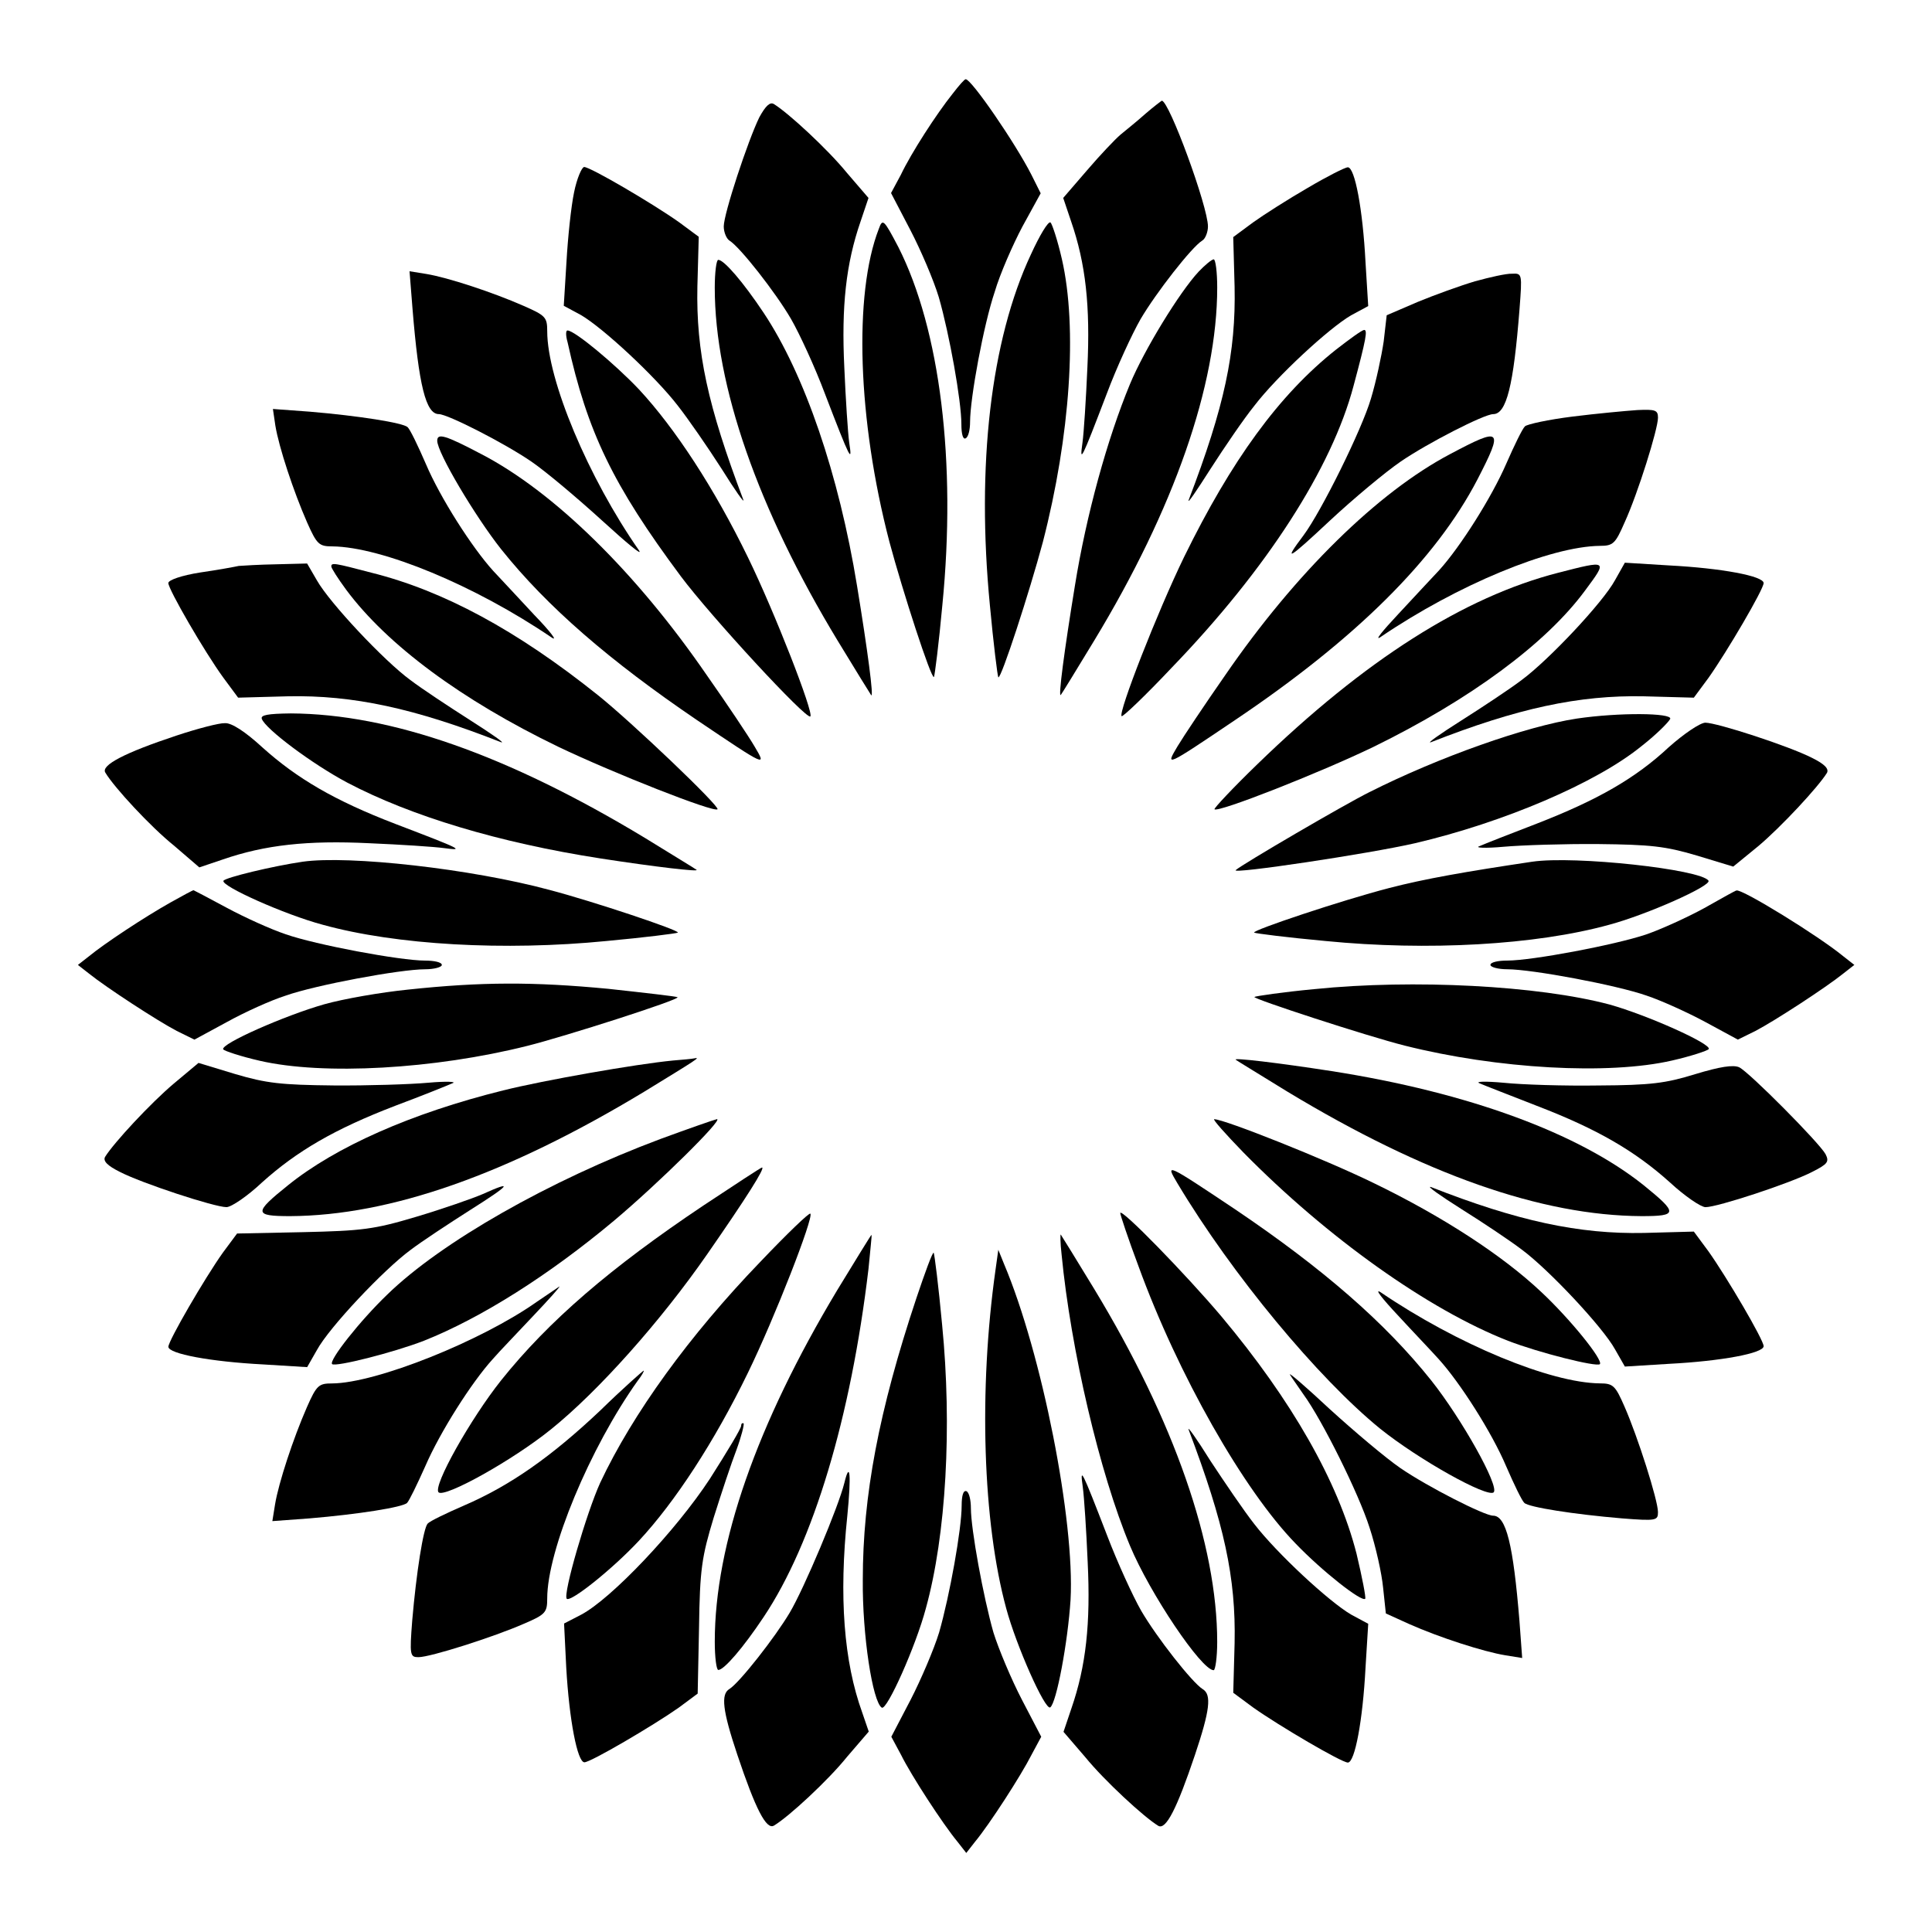 <?xml version="1.0" encoding="UTF-8"?>
<!-- Uploaded to: ICON Repo, www.iconrepo.com, Generator: ICON Repo Mixer Tools -->
<svg fill="#000000" width="800px" height="800px" version="1.1" viewBox="144 144 512 512" xmlns="http://www.w3.org/2000/svg">
 <g>
  <path d="m396.47 168.82c-4.32 5.398-11.012 15.762-13.746 21.52l-2.59 4.82 5.109 9.789c2.809 5.398 6.191 13.316 7.559 17.848 2.809 9.789 5.973 27.422 5.973 33.609 0 2.664 0.434 4.176 1.152 3.742 0.719-0.359 1.152-2.305 1.152-4.32 0-6.332 3.598-25.84 6.551-34.547 1.367-4.68 4.82-12.523 7.34-17.273l4.82-8.781-2.445-4.894c-4.32-8.492-15.906-25.336-17.418-25.336-0.293-0.062-1.801 1.668-3.457 3.824z"/>
  <path d="m345.23 175.08c-3.023 6.191-9.43 25.551-9.43 28.934 0 1.512 0.719 3.238 1.512 3.742 2.809 1.727 12.234 13.746 16.336 20.801 2.231 3.887 6.332 12.738 8.996 19.863 6.766 17.633 7.269 18.426 6.406 12.883-0.359-2.59-0.938-11.586-1.297-19.863-0.793-16.266 0.434-27.566 4.32-38.793l2.086-6.191-5.758-6.695c-5.039-6.191-15.547-15.906-19.359-18.211-1.004-0.57-2.156 0.512-3.812 3.531z"/>
  <path d="m447.64 174.07c-2.086 1.871-5.109 4.32-6.695 5.613-1.367 1.152-5.469 5.469-8.852 9.43l-6.332 7.34 2.086 6.191c3.887 11.227 5.109 22.527 4.32 38.793-0.359 8.277-0.938 17.273-1.297 19.863-0.793 5.613-0.359 4.82 6.406-12.883 2.664-7.125 6.766-15.977 8.996-19.863 4.102-6.981 13.531-19.074 16.336-20.801 0.793-0.434 1.512-2.231 1.512-3.742 0-5.254-10.293-33.324-12.234-33.324-0.145 0.074-2.16 1.586-4.246 3.383z"/>
  <path d="m296.14 194.95c-0.793 3.742-1.656 12.02-2.016 18.426l-0.719 11.66 4.535 2.445c5.828 3.383 19.719 16.266 25.695 24.039 2.664 3.383 7.844 10.867 11.586 16.699 3.598 5.758 6.191 9.43 5.758 8.203-9.43-24.902-12.523-39.152-12.164-56.5l0.359-13.172-5.254-3.887c-6.91-4.894-23.465-14.609-25.117-14.609-0.648 0.074-1.941 3.094-2.664 6.695z"/>
  <path d="m490.54 193.8c-5.109 2.949-11.66 7.125-14.465 9.141l-5.254 3.887 0.359 13.172c0.359 17.418-2.664 31.668-12.164 56.5-0.434 1.297 2.086-2.445 5.758-8.203 3.742-5.828 8.852-13.316 11.586-16.699 5.973-7.844 19.863-20.656 25.695-24.039l4.535-2.445-0.719-11.66c-0.719-13.891-2.809-25.117-4.68-25.117-0.719-0.004-5.543 2.441-10.652 5.465z"/>
  <path d="m376.89 204.66c-6.695 17.273-5.613 50.598 2.809 82.914 3.527 13.172 11.082 36.418 11.805 35.844 0.215-0.359 1.297-8.852 2.231-19.074 3.742-37.859-0.574-72.98-11.66-94.859-3.887-7.414-4.176-7.629-5.184-4.824z"/>
  <path d="m417.2 211.43c-10.652 22.742-14.465 55.852-10.867 92.988 0.938 10.148 2.016 18.715 2.231 19.074 0.719 0.574 8.277-22.672 11.805-35.844 7.269-28.141 9.211-56.859 5.039-74.996-1.152-5.039-2.59-9.355-3.023-9.715-0.648-0.289-2.879 3.453-5.184 8.492z"/>
  <path d="m333.42 220.28c0 25.84 11.445 58.656 32.605 93.566 4.68 7.699 8.637 14.105 8.852 14.395 0.719 0.719-0.938-11.805-3.742-28.934-4.82-29.582-13.891-56.066-24.758-72.406-5.469-8.203-10.508-14.035-12.02-14.035-0.504-0.07-0.938 3.312-0.938 7.414z"/>
  <path d="m461.68 215.96c-5.109 5.469-14.465 20.801-18.211 29.797-6.047 14.609-11.586 34.691-14.609 53.477-2.809 17.203-4.461 29.652-3.742 28.934 0.215-0.215 4.176-6.695 8.852-14.395 21.16-34.906 32.605-67.727 32.605-93.566 0-4.102-0.434-7.484-0.938-7.484-0.574 0.07-2.301 1.512-3.957 3.238z"/>
  <path d="m253.32 225.82c1.656 20.297 3.527 27.926 6.981 27.926 2.305 0 17.418 7.699 24.543 12.594 3.887 2.664 12.234 9.715 18.715 15.617 6.551 5.973 10.867 9.574 9.789 7.918-13.457-19.289-24.328-45.199-24.328-58.082 0-3.742-0.434-4.176-6.332-6.766-8.203-3.598-20.008-7.484-25.695-8.422l-4.461-0.719z"/>
  <path d="m534.88 218.55c-3.887 1.152-10.652 3.598-15.188 5.469l-8.203 3.527-0.793 6.91c-0.574 3.887-2.016 10.652-3.383 15.188-2.445 8.277-13.098 29.797-17.848 36.203-5.469 7.269-4.32 6.695 6.981-3.887 6.406-5.973 14.828-12.957 18.715-15.617 7.125-4.894 22.168-12.594 24.543-12.594 3.527 0 5.398-7.559 6.981-27.781 0.719-9.43 0.719-9.574-2.016-9.43-1.441-0.074-5.902 0.934-9.789 2.012z"/>
  <path d="m294.41 234.68c5.254 23.824 12.02 37.859 30.012 62.039 7.844 10.508 33.395 38.219 34.332 37.137 0.938-0.938-9.43-27.566-16.555-42.176-8.852-18.211-19.289-34.188-28.859-44.48-6.406-6.766-17.059-15.617-18.93-15.617-0.504-0.066-0.504 1.371 0 3.098z"/>
  <path d="m498.1 236.62c-15.188 12.02-27.781 29.438-40.305 54.988-7.125 14.684-17.488 41.242-16.555 42.176 0.215 0.359 6.332-5.469 13.316-12.883 25.262-26.199 42.391-52.898 48.148-74.637 3.383-12.594 3.742-14.828 2.809-14.828-0.648 0.074-3.887 2.449-7.414 5.184z"/>
  <path d="m216.97 256.77c0.938 5.758 4.82 17.488 8.422 25.695 2.59 5.828 3.168 6.332 6.695 6.332 13.098 0.145 37.715 10.293 58.152 24.184 1.656 1.078-0.434-1.656-4.68-6.047-4.176-4.535-9.141-9.789-10.867-11.66-5.613-6.191-14.035-19.359-17.848-28.355-2.086-4.82-4.176-9.141-4.82-9.715-1.152-1.152-13.098-3.023-25.91-4.102l-9.789-0.719z"/>
  <path d="m560.71 254.4c-6.332 0.793-12.02 2.016-12.594 2.59-0.719 0.719-2.809 5.039-4.894 9.789-3.887 8.996-12.234 22.168-17.848 28.355-1.727 1.871-6.695 7.125-10.867 11.66-4.176 4.461-6.332 7.125-4.68 6.047 20.441-13.891 45.055-24.039 58.152-24.184 3.527 0 4.102-0.574 6.551-6.191 3.527-7.699 8.852-24.758 8.852-27.781 0-2.016-0.719-2.231-5.469-2.016-3.168 0.219-10.871 0.938-17.203 1.73z"/>
  <path d="m259.87 260.8c0 3.168 10.078 20.082 16.914 28.719 12.234 15.332 28.859 29.652 51.965 45.344 18.57 12.523 18.426 12.379 15.188 6.91-1.512-2.59-7.125-11.012-12.594-18.785-18.785-27.352-40.664-48.727-59.809-58.656-9.578-5.043-11.664-5.621-11.664-3.531z"/>
  <path d="m528.32 264.33c-19.145 10.078-41.023 31.523-59.664 58.656-5.469 7.844-11.082 16.266-12.594 18.785-3.238 5.469-3.383 5.613 15.188-6.91 32.027-21.52 53.262-42.609 64.273-63.77 6.977-13.527 6.473-14.027-7.203-6.762z"/>
  <path d="m207.25 293.98c-0.938 0.215-5.613 1.078-10.148 1.727-5.039 0.793-8.492 2.016-8.492 2.809 0 1.656 9.574 18.211 14.609 25.117l3.887 5.254 13.172-0.359c17.273-0.359 33.609 3.168 56.5 12.164 1.297 0.434-2.305-2.086-8.062-5.758s-12.957-8.422-15.977-10.723c-6.981-5.109-21.375-20.441-24.758-26.414l-2.59-4.461-8.207 0.211c-4.391 0.07-8.996 0.359-9.934 0.434z"/>
  <path d="m231.8 294.12c0 0.434 1.727 3.168 3.957 6.191 10.867 14.609 30.59 29.223 56.211 41.602 14.609 6.981 41.242 17.488 42.176 16.555 0.719-0.719-22.672-23.031-31.668-30.23-21.594-17.273-41.023-27.711-60.023-32.461-9.859-2.59-10.652-2.734-10.652-1.656z"/>
  <path d="m556.97 295.78c-24.973 6.406-51.246 23.102-79.676 50.668-6.551 6.332-11.66 11.805-11.445 12.02 0.938 0.938 27.711-9.574 42.176-16.555 25.551-12.523 45.703-27.352 56.066-41.457 5.977-8.059 6.047-8.059-7.121-4.676z"/>
  <path d="m572.01 297.73c-3.238 5.973-17.633 21.23-24.758 26.484-3.023 2.305-10.293 7.125-15.977 10.723-5.688 3.598-9.355 6.191-8.062 5.758 22.887-8.996 39.227-12.523 56.5-12.164l13.172 0.359 3.887-5.254c4.894-6.91 14.609-23.465 14.609-25.117 0-1.871-11.227-3.957-25.117-4.68l-11.66-0.719z"/>
  <path d="m213.38 334.5c0.938 2.664 13.316 11.949 22.672 16.914 16.84 8.852 40.16 15.906 67.078 20.082 14.465 2.231 26.199 3.598 25.477 3.023-0.215-0.215-6.406-3.957-13.746-8.492-36.348-21.953-67.293-32.82-93.781-32.965-6.117 0.07-8.062 0.43-7.699 1.438z"/>
  <path d="m561.87 334.43c-13.316 2.016-36.418 10.148-54.988 19.504-6.406 3.168-33.754 19.145-35.41 20.656-1.297 1.152 35.266-4.32 47.504-7.125 23.391-5.469 48.148-15.977 60.168-25.84 3.887-3.023 7.125-6.332 7.484-7.125 0.504-1.582-13.531-1.723-24.758-0.07z"/>
  <path d="m190.7 338.96c-13.676 4.535-20.008 7.844-18.785 9.789 2.305 3.887 12.02 14.395 18.211 19.359l6.695 5.758 6.191-2.086c11.227-3.887 22.527-5.109 38.793-4.32 8.422 0.359 17.273 0.938 19.863 1.297 5.469 0.719 5.039 0.434-12.883-6.406-16.121-6.191-26.055-12.02-35.266-20.297-4.535-4.176-8.203-6.551-9.934-6.406-1.445-0.07-7.273 1.441-12.887 3.312z"/>
  <path d="m586.27 341.99c-8.852 8.277-18.93 14.035-35.051 20.297-6.981 2.664-13.891 5.398-15.188 5.973-1.297 0.434 1.656 0.574 6.406 0.145 4.82-0.434 16.121-0.793 25.117-0.719 13.891 0.145 17.777 0.574 26.055 3.023l9.715 2.949 6.695-5.469c6.047-5.109 15.762-15.547 18.137-19.359 0.574-1.078-0.574-2.305-3.887-3.957-6.191-3.168-25.262-9.355-28.355-9.355-1.441 0.066-5.758 3.019-9.645 6.473z"/>
  <path d="m224.24 372.36c-7.918 1.152-20.441 4.176-21.016 5.039-0.793 1.367 16.266 8.996 26.27 11.66 19.504 5.398 48.223 6.981 75.211 4.32 10.148-0.938 18.715-2.016 18.93-2.231 0.574-0.574-22.457-8.277-33.973-11.301-20.801-5.617-53.188-9.215-65.422-7.488z"/>
  <path d="m550.06 372.36c-17.848 2.664-28.5 4.535-37.93 6.981-12.523 3.238-36.418 11.227-35.77 11.805 0.215 0.215 8.781 1.297 18.93 2.231 26.988 2.664 55.707 1.078 75.211-4.32 9.934-2.664 27.062-10.293 26.27-11.66-1.945-3.019-35.484-6.688-46.711-5.035z"/>
  <path d="m189.19 383.16c-6.91 3.887-17.488 10.867-21.594 14.25l-2.949 2.305 2.949 2.305c4.461 3.598 18.137 12.523 23.246 15.188l4.68 2.305 8.637-4.68c4.68-2.59 11.66-5.758 15.547-6.981 7.918-2.809 30.371-6.981 36.922-6.981 2.445 0 4.461-0.574 4.461-1.152 0-0.719-2.016-1.152-4.461-1.152-6.551 0-28.934-4.176-36.922-6.981-3.887-1.297-10.867-4.461-15.547-6.981-4.82-2.59-8.781-4.68-8.852-4.68-0.145-0.074-2.879 1.438-6.117 3.234z"/>
  <path d="m595.62 384.67c-4.461 2.445-11.445 5.613-15.402 6.981-8.422 2.809-30.23 6.91-36.777 6.91-2.445 0-4.461 0.434-4.461 1.152 0 0.574 2.016 1.152 4.461 1.152 6.551 0 28.934 4.176 36.922 6.981 3.887 1.297 10.867 4.461 15.547 6.981l8.637 4.68 4.68-2.305c5.109-2.664 18.785-11.586 23.246-15.188l2.949-2.305-2.949-2.305c-6.551-5.398-26.773-17.848-28.285-17.418-0.289 0.004-3.961 2.094-8.566 4.684z"/>
  <path d="m252.09 406.26c-7.125 0.719-17.059 2.445-22.168 3.887-10.363 2.949-27.566 10.508-26.773 11.949 0.359 0.434 4.68 1.871 9.715 3.023 16.84 3.887 46.277 2.231 70.895-3.957 9.789-2.445 40.375-12.234 39.801-12.883-0.215-0.215-8.492-1.152-18.352-2.231-19.793-1.879-33.539-1.879-53.117 0.211z"/>
  <path d="m492.41 406.12c-8.492 0.793-15.762 1.871-15.977 2.086-0.574 0.434 29.797 10.363 39.801 12.883 24.613 6.191 54.051 7.844 70.895 3.957 5.039-1.152 9.355-2.59 9.715-3.023 0.793-1.367-16.266-8.996-26.27-11.805-18.855-5.035-52.035-6.762-78.164-4.098z"/>
  <path d="m322.34 425.05c-9.789 0.938-34.332 5.254-44.984 7.918-24.398 6.047-44.406 14.969-57.004 25.117-9.141 7.34-9.141 8.203 0.574 8.203 26.484-0.145 57.434-11.012 93.781-32.965 14.105-8.637 15.043-9.211 13.316-8.852-0.574 0.145-3.094 0.359-5.684 0.578z"/>
  <path d="m471.47 424.83c0.215 0.215 6.406 3.957 13.746 8.492 36.348 21.953 67.293 32.82 93.781 32.965 9.715 0 9.715-0.793 0.574-8.203-17.203-13.746-46.352-24.543-82.695-30.23-14.395-2.231-26.129-3.598-25.406-3.023z"/>
  <path d="m189.98 431.23c-6.047 5.109-15.762 15.547-18.137 19.359-0.574 1.078 0.574 2.305 3.887 3.957 5.828 3.023 25.117 9.355 28.285 9.355 1.297 0 5.613-2.949 9.43-6.551 9.211-8.277 19.145-14.105 35.266-20.297 7.125-2.664 13.891-5.398 15.188-5.973 1.297-0.434-1.656-0.574-6.406-0.145-4.82 0.434-16.121 0.793-25.117 0.719-13.891-0.145-17.777-0.574-26.055-3.023l-9.715-2.949z"/>
  <path d="m593.32 428.64c-7.918 2.445-11.805 2.949-25.695 3.023-8.996 0.145-20.297-0.215-25.117-0.719-4.82-0.434-7.699-0.359-6.406 0.145 1.297 0.574 8.203 3.238 15.188 5.973 16.121 6.191 26.055 12.02 35.266 20.297 3.887 3.598 8.203 6.551 9.43 6.551 3.168 0 22.457-6.332 28.285-9.355 4.102-2.086 4.535-2.664 3.527-4.68-1.656-3.023-20.223-21.734-22.887-23.031-1.586-0.723-5.184-0.148-11.59 1.797z"/>
  <path d="m319.03 445.84c-29.438 11.012-58.152 27.352-72.406 41.242-7.269 6.981-15.547 17.488-14.609 18.426 0.938 0.793 16.121-3.023 24.328-6.191 15.188-6.047 33.18-17.418 50.453-31.883 11.805-9.934 28.934-26.848 27.207-26.848-0.719 0.145-7.34 2.449-14.973 5.254z"/>
  <path d="m473.55 449.45c22.094 22.457 48.941 41.602 70.102 49.879 8.203 3.168 23.391 6.981 24.328 6.191 0.938-1.078-7.918-12.02-15.547-19.145-10.293-9.715-26.27-20.082-44.406-28.859-12.957-6.332-39.586-16.914-42.246-16.914-0.508-0.008 3.019 3.953 7.769 8.848z"/>
  <path d="m330.4 463.48c-24.613 16.48-41.023 30.59-53.621 46.352-8.062 10.148-18.137 27.996-16.555 29.652 1.656 1.512 19.648-8.492 29.797-16.699 12.523-10.078 29.078-28.645 41.457-46.496 10.293-14.828 15.402-22.887 14.465-22.887-0.285 0.004-7.269 4.609-15.543 10.078z"/>
  <path d="m456.07 457.65c14.465 24.184 37.281 51.605 53.621 64.918 10.293 8.277 28.5 18.426 30.156 16.914 1.512-1.656-8.492-19.504-16.555-29.652-12.234-15.332-28.719-29.652-51.965-45.344-18.641-12.449-18.496-12.305-15.258-6.836z"/>
  <path d="m271.89 460.46c-2.664 1.152-10.508 3.887-17.488 5.973-11.301 3.383-14.395 3.742-30.156 4.102l-17.418 0.359-3.742 5.039c-4.82 6.766-14.465 23.391-14.465 24.973 0 1.871 11.227 3.957 25.117 4.68l11.66 0.719 2.59-4.535c3.238-5.973 17.633-21.23 24.758-26.484 3.023-2.305 10.148-6.981 15.906-10.652 10.723-6.766 11.516-7.914 3.238-4.172z"/>
  <path d="m531.28 464.41c5.758 3.598 12.957 8.422 15.977 10.723 7.125 5.254 21.52 20.586 24.758 26.484l2.59 4.535 11.66-0.719c13.891-0.719 25.117-2.809 25.117-4.68 0-1.656-9.715-18.211-14.609-25.117l-3.887-5.254-13.172 0.359c-17.273 0.359-33.609-3.168-56.5-12.164-1.289-0.359 2.379 2.234 8.066 5.832z"/>
  <path d="m345.44 478.45c-18.785 19.504-33.754 40.16-42.391 58.516-3.598 7.918-9.934 29.582-8.852 30.73 1.078 0.938 12.164-7.918 19.145-15.402 9.574-10.293 20.008-26.27 28.859-44.48 7.125-14.609 17.488-41.242 16.555-42.176-0.215-0.43-6.262 5.398-13.316 12.812z"/>
  <path d="m440.88 465.49c0 0.434 2.086 6.766 4.82 14.035 10.508 28.859 27.926 59.449 41.672 73.555 6.981 7.269 17.488 15.547 18.426 14.609 0.215-0.359-0.793-5.613-2.305-11.949-4.894-19.145-17.203-40.664-35.77-62.832-9.355-11.078-26.844-29.07-26.844-27.418z"/>
  <path d="m365.81 486.01c-21.23 35.41-32.387 67.152-32.387 93.062 0 4.102 0.434 7.484 0.938 7.484 1.512 0 6.551-5.828 12.02-14.035 13.172-19.719 23.102-52.898 27.781-92.27 0.434-4.82 0.938-8.852 0.793-8.996-0.078-0.074-4.18 6.621-9.145 14.754z"/>
  <path d="m425.33 476.43c2.445 25.262 10.078 57.938 18.137 77.227 5.254 12.594 18.93 32.965 22.168 32.965 0.434 0 0.938-3.383 0.938-7.484 0-25.84-11.445-58.656-32.605-93.566-4.68-7.699-8.637-14.105-8.852-14.395-0.145-0.215-0.145 2.231 0.215 5.254z"/>
  <path d="m386.83 488.09c-9.934 29.797-14.18 52.324-14.18 74.562-0.145 14.609 2.59 32.387 5.039 33.898 1.367 0.793 8.996-16.266 11.66-26.27 5.398-19.504 6.981-48.223 4.32-75.211-0.938-10.148-2.016-18.715-2.231-19.074-0.293-0.285-2.309 5.254-4.609 12.094z"/>
  <path d="m407.84 480.39c-4.535 32.027-3.383 67.078 2.809 89.82 2.664 9.934 10.293 27.062 11.66 26.27 1.656-1.078 4.68-17.273 5.398-28.5 1.152-20.871-7.559-65.207-17.633-89.031l-1.512-3.742z"/>
  <path d="m286.21 489.03c-14.684 10.363-42.535 21.52-54.195 21.594-3.527 0-4.102 0.434-6.695 6.332-3.598 8.203-7.484 20.008-8.422 25.695l-0.719 4.461 9.789-0.719c12.883-1.078 24.758-2.949 25.91-4.102 0.574-0.574 2.664-4.894 4.82-9.715 3.887-8.996 12.234-22.168 17.848-28.355 1.727-2.016 6.551-6.981 10.723-11.445 4.102-4.32 7.269-7.844 6.981-7.844-0.066 0.07-2.875 1.941-6.039 4.098z"/>
  <path d="m514.43 492.55c4.176 4.535 9.141 9.715 10.867 11.66 5.613 6.191 14.035 19.359 17.848 28.355 2.086 4.82 4.176 9.141 4.82 9.715 1.152 1.152 13.098 3.023 25.84 4.102 9.141 0.719 9.574 0.574 9.574-1.656 0-3.168-5.398-20.082-8.852-27.926-2.445-5.613-3.023-6.191-6.551-6.191-13.098-0.145-37.715-10.293-58.152-24.184-1.656-1 0.434 1.664 4.606 6.125z"/>
  <path d="m303.05 517.82c-12.957 12.234-23.824 19.863-35.988 25.117-4.82 2.086-9.141 4.176-9.715 4.82-1.152 1.152-3.023 13.098-4.102 25.695-0.719 9.211-0.574 9.715 1.656 9.715 3.168 0 20.082-5.398 27.926-8.852 5.758-2.445 6.191-3.023 6.191-6.695 0-12.738 11.301-39.945 24.039-57.793 1.078-1.367 1.727-2.59 1.512-2.59-0.219 0.074-5.473 4.684-11.52 10.582z"/>
  <path d="m485.86 508.32c0.574 0.938 2.231 3.238 3.598 5.254 4.894 6.695 14.609 26.199 17.488 35.266 1.656 5.039 3.238 12.164 3.598 15.977l0.719 6.766 6.191 2.809c7.918 3.527 19.719 7.34 25.477 8.277l4.461 0.719-0.719-9.789c-1.656-20.297-3.527-27.926-6.981-27.926-2.305 0-17.418-7.699-24.543-12.594-3.887-2.664-12.234-9.715-18.715-15.617-6.402-5.973-11.152-10.074-10.574-9.141z"/>
  <path d="m340.41 521.85c0 0.719-3.742 6.91-8.277 14.035-8.996 13.746-26.199 31.883-34.188 36.059l-4.461 2.305 0.574 11.66c0.793 13.891 2.949 25.117 4.82 25.117 1.656 0 18.211-9.715 24.973-14.465l5.039-3.742 0.359-17.418c0.215-15.547 0.719-18.785 3.887-29.223 2.016-6.406 4.68-14.465 6.047-17.992 1.297-3.527 2.086-6.695 1.871-6.981-0.359-0.145-0.645 0.07-0.645 0.645z"/>
  <path d="m459.02 522.93c9.43 24.902 12.523 39.152 12.164 56.5l-0.359 13.172 5.254 3.887c6.91 4.894 23.465 14.609 25.117 14.609 1.871 0 3.957-11.227 4.68-25.117l0.719-11.66-4.535-2.445c-5.828-3.383-19.719-16.266-25.695-24.039-2.664-3.383-7.844-11.012-11.586-16.699-3.672-5.906-6.262-9.504-5.758-8.207z"/>
  <path d="m367.75 537.04c-1.512 6.191-10.652 27.926-14.465 34.332-3.887 6.551-13.316 18.57-15.977 20.223-2.305 1.367-1.871 5.613 2.086 17.418 4.82 14.395 7.699 20.008 9.715 18.785 3.887-2.305 14.395-12.02 19.359-18.211l5.758-6.695-1.727-5.039c-4.894-13.531-6.191-30.73-3.957-52.109 1.078-10.863 0.719-14.965-0.793-8.703z"/>
  <path d="m430.95 538.11c0.359 2.59 0.938 11.445 1.297 19.863 0.793 16.266-0.434 27.566-4.32 38.793l-2.086 6.191 5.758 6.695c5.039 6.191 15.547 15.906 19.359 18.211 2.016 1.152 4.894-4.461 9.715-18.785 3.957-11.805 4.461-15.977 2.086-17.418-2.809-1.727-12.234-13.746-16.336-20.801-2.231-3.887-6.332-12.883-8.996-19.863-6.836-17.707-7.266-18.5-6.477-12.887z"/>
  <path d="m398.85 543.01c0 6.191-3.168 23.824-5.973 33.609-1.367 4.461-4.82 12.523-7.559 17.848l-5.109 9.789 2.59 4.82c2.664 5.398 11.082 18.352 14.969 23.031l2.305 2.949 2.305-2.949c3.887-4.68 12.234-17.633 14.969-23.031l2.59-4.82-5.109-9.789c-2.809-5.398-6.191-13.457-7.559-17.848-2.664-9.355-5.973-27.352-5.973-32.965 0-2.016-0.434-4.102-1.152-4.461-0.863-0.355-1.293 1.152-1.293 3.816z"/>
 </g>
</svg>